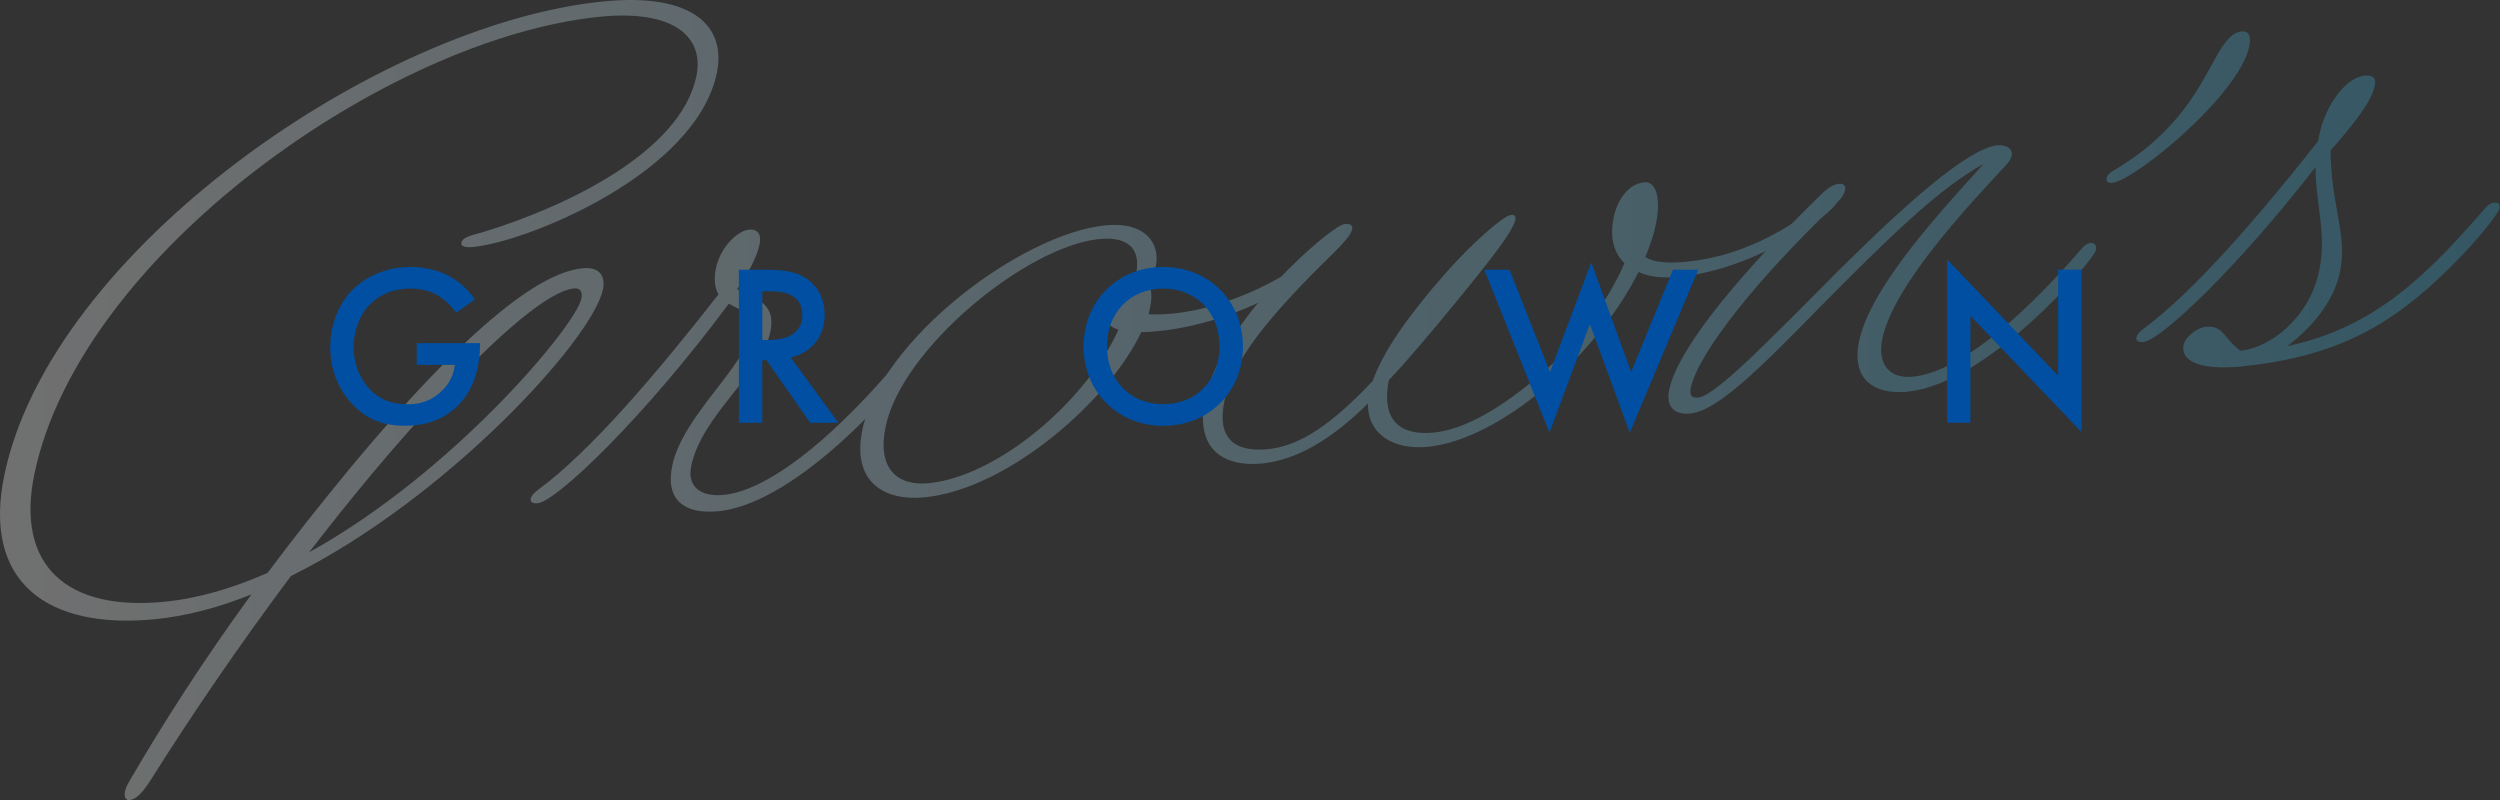 <?xml version="1.0" encoding="UTF-8"?><svg id="_レイヤー_1" xmlns="http://www.w3.org/2000/svg" xmlns:xlink="http://www.w3.org/1999/xlink" viewBox="0 0 308.75 98.81"><rect x="0" y="0" width="308.75" height="98.81" fill="#333333" stroke="none"/><defs><style>.cls-1{fill:url(#_名称未設定グラデーション_2);}.cls-2{opacity:.3;}.cls-3{fill:#004fa2;}</style><linearGradient id="_名称未設定グラデーション_2" x1="0" y1="325.78" x2="308.75" y2="325.78" gradientTransform="translate(0 -276.38)" gradientUnits="userSpaceOnUse"><stop offset="0" stop-color="#fff"/><stop offset="1" stop-color="#37aad7"/></linearGradient></defs><g class="cls-2"><path class="cls-1" d="M16.01,98.81c-.73.07-.88-.93-.06-2.28,4.23-7.29,9.17-14.98,15.1-23.12-3.93,1.58-7.93,2.66-11.78,3.05-13.4,1.35-21.52-4.53-18.72-17.86C6.35,31,46.57,2.98,74.48.18c11.29-1.13,15.23,3.21,14.05,8.84-2.62,12.46-23.43,20.82-30.04,21.48-1.1.11-1.6-.09-1.51-.53.13-.61.99-.86,2.6-1.28,10.37-3.16,24.46-9.91,26.42-19.26,1.02-4.85-2.75-8.28-11.94-7.36C47.91,4.71,9.95,31.4,4.26,58.48c-2.38,11.33,3.97,17.05,16.09,15.83,4.22-.42,8.44-1.69,12.7-3.56,3.13-4.21,6.56-8.54,10.29-13.06,16.94-20.34,24.67-24.16,28.62-24.56,1.93-.19,2.88.81,2.5,2.63-1.29,6.14-19.27,25.82-38.53,35.38-6.24,8.34-12.21,17.07-17.21,25.02-1.08,1.72-1.89,2.56-2.71,2.64ZM38.17,68.21c17.79-9.83,32.92-27.96,33.63-31.33.18-.86-.17-1.34-.9-1.26-2.11.21-6.7,2.79-17.38,14.28-4.98,5.33-10.17,11.61-15.35,18.31Z"/><path class="cls-1" d="M88.76,63.13c-4.32.43-6.61-1.45-5.74-5.61,1.29-6.14,8.81-11.98,9.79-16.66.45-2.16-1.36-2.49-2.8-3.36-10.53,14.19-21.31,24.42-23.6,24.65-.64.06-.96-.16-.86-.59.05-.26.31-.62.84-1.02,6.58-4.81,14.95-14.72,22.34-24.18-.39-.72-.63-1.72-.3-3.27.55-2.6,2.67-4.59,4.05-4.73,1.1-.11,1.58.6,1.33,1.82-.35,1.64-1.35,3.44-2.78,5.53,2.7,1.25,4.8,1.97,4.11,5.26-1.09,5.19-8.44,10.25-9.77,16.57-.58,2.77,1.44,3.84,4.01,3.58,5.23-.53,12.73-6.28,20.81-15.64.37-.46.77-.67,1.04-.7.55-.05.83.34.72.86-.27,1.3-13.26,16.49-23.18,17.49Z"/><path class="cls-1" d="M140.94,41.03c-3.89,8.27-16.29,19.34-26.75,20.39-4.87.49-9.06-1.8-7.68-8.38,2.35-11.16,19.64-24.17,30.01-25.21,4.96-.5,6.8,2.28,6.22,5.05-.18.87-.46,1.74-.78,2.45.31.65.3,1.58.06,2.7-.05.26-.11.52-.16.78,4.89.27,13.02-1.65,21.03-7.7.42-.3.81-.42,1.08-.45.37-.04.5.2.42.55-.29,1.38-9.97,8.54-21.26,9.67-.83.08-1.47.15-2.19.13ZM114.74,59.67c8.45-.85,19.37-10.08,23.39-18.95-1.6-.52-2.08-1.65-1.73-3.3.25-1.21,1.5-2.86,3.7-3.08h.09c.89-3.4-.62-5.2-4.47-4.81-8.91.89-24.31,13.45-26.34,23.14-1.09,5.19,1.41,7.4,5.36,7Z"/><path class="cls-1" d="M202.36,33.59c-5.12,10.26-17.02,20.69-26.01,21.59-4.32.43-7.48-1.62-7.41-5.35-4.54,4.52-8.93,7-13.06,7.41-4.77.48-8.34-1.79-7.05-7.93,2.07-9.87,15.56-21.47,17.22-21.64.73-.07,1.05.15.94.67-.15.69-1.19,1.81-2.33,2.94-8.25,8.03-12.42,13.36-13.44,18.21-.95,4.5,1.08,6.41,5.39,5.98,4.04-.41,7.95-3.17,12.91-8.41,1.33-3.78,4.63-8.34,8.88-13.17,3.21-3.71,7.28-7.25,8.19-7.35,2.02-.2-1.55,4.39-6.39,10.3-3.63,4.43-6.61,7.95-8.68,10.11-1.14,5.88,2.44,6.79,5.56,6.47,3.21-.32,7.31-2.26,12.75-6.79,5.02-4.23,8.83-9.53,10.79-14.13-1.34-1.3-1.84-3.2-1.32-5.71.4-1.9,1.66-4.06,3.77-4.28,1.38-.14,2.14,1.82,1.41,5.28-.27,1.3-.73,2.62-1.28,3.94.94.67,2.79.82,4.91.61,3.86-.39,9.49-1.55,17.21-7.49.42-.3.81-.42,1.08-.45.37-.04.5.2.42.55-.29,1.38-9.83,8.27-19.38,9.23-2.02.2-3.78.04-5.09-.59Z"/><path class="cls-1" d="M235.66,48.37c-4.31.43-7.04-1.58-6.06-6.25,1.44-6.84,10.58-16.56,15.38-21.88-5.28,2.9-11.06,8.56-16.39,13.84-8.28,8.2-15.61,16.56-19.83,16.99-2.02.2-3.05-.88-2.61-2.96,1.15-5.45,9.79-15.39,18.94-24.27.79-.76,1.48-1.08,2.04-1.14.55-.06.85.25.74.77-.09.43-.38.97-1.17,1.73-9.9,9.47-17,18.48-17.89,22.72-.18.87.09,1.26.92,1.18,2.29-.23,9.81-8.19,17.65-16,7.61-7.54,15.6-14.78,19.27-15.15,1.19-.12,1.97.48,1.8,1.26-.07.35-.35.8-.69,1.17-4.07,4.39-13.85,14.61-15.29,21.44-.69,3.29,1.02,4.98,3.77,4.7,5.33-.54,12.77-6.45,20.85-15.82.37-.46.77-.67,1.05-.7.55-.05.83.34.72.86-.27,1.3-13.26,16.49-23.18,17.49Z"/><path class="cls-1" d="M273.61,7.17c1.02-1.88,2.01-3.17,3.21-3.29,1.01-.1,1.2.73.96,1.85-1.27,6.06-14.18,16.59-16.93,16.86-.46.05-.77-.18-.68-.61.05-.26.31-.62.71-.83,8.09-4.71,10.72-10.4,12.73-13.99Z"/><path class="cls-1" d="M277.03,45.24c-5.6.56-7.75-.75-7.35-2.65.22-1.04,1.7-2.12,2.71-2.22,2.3-.23,2.13,1.39,4.32,2.95,3.58-.36,8.48-3.98,9.71-9.87.96-4.59-.44-8.17-.45-12.83-9.74,12.58-19.14,21.41-21.26,21.62-.64.06-.95-.16-.86-.59.05-.26.31-.62.84-1.02,6.38-4.71,14.37-14.06,21.58-23.17.05-.26.13-.61.18-.87.76-3.63,3.27-7.02,5.57-7.25,1.1-.11,1.45.36,1.27,1.23-.38,1.82-2.16,4.28-5.46,8,.01,6.78,2.13,10.37,1.15,15.05-.78,3.72-3.62,6.97-6.5,9.12,11-2.29,17.56-9.13,24.43-17.02.37-.46.77-.67,1.04-.7.55-.06.86.17.75.68-.24,1.13-6.98,9.26-13.75,13.66-4.9,3.2-10.6,5.13-17.95,5.87Z"/></g><path class="cls-3" d="M51.48,42.38h7.8v.14c0,3.23-.96,5.87-2.81,7.65-1.96,1.9-4.28,2.41-6.44,2.41-2.75,0-4.71-.79-6.44-2.58-1.84-1.9-2.81-4.42-2.81-7.14,0-2.95,1.19-5.5,2.75-7.06,1.62-1.64,4.2-2.83,7.12-2.83,1.7,0,3.46.37,4.93,1.19,1.56.88,2.52,1.99,3.06,2.83l-2.3,1.62c-.57-.79-1.42-1.64-2.32-2.15-1.05-.62-2.18-.82-3.35-.82-2.47,0-4.05,1.02-4.99,1.96-1.25,1.25-2.01,3.26-2.01,5.3,0,1.9.71,3.8,1.96,5.13,1.3,1.39,2.92,1.9,4.73,1.9,1.64,0,3.01-.48,4.22-1.67,1.05-1.02,1.47-2.13,1.59-3.2h-4.71v-2.67Z"/><path class="cls-3" d="M94.62,33.31c2.3,0,3.77.28,4.99,1.11,2.07,1.39,2.24,3.63,2.24,4.45,0,2.72-1.67,4.71-4.2,5.27l5.9,8.08h-3.49l-5.41-7.74h-.51v7.74h-2.89v-18.91h3.37ZM94.14,41.98h.91c.79,0,4.03-.08,4.03-3.09,0-2.67-2.52-2.92-3.94-2.92h-.99v6.01Z"/><path class="cls-3" d="M153.5,42.78c0,5.56-4.17,9.81-9.84,9.81s-9.84-4.25-9.84-9.81,4.17-9.81,9.84-9.81,9.84,4.25,9.84,9.81ZM150.61,42.78c0-4.2-2.89-7.14-6.95-7.14s-6.95,2.95-6.95,7.14,2.89,7.14,6.95,7.14,6.95-2.95,6.95-7.14Z"/><path class="cls-3" d="M186.43,33.31l4.99,12.64,5.1-13.55,4.93,13.55,5.16-12.64h3.12l-8.45,20.13-4.93-13.41-4.99,13.41-8.05-20.13h3.12Z"/><path class="cls-3" d="M240.46,52.22v-20.19l13.72,14.37v-13.1h2.89v20.07l-13.72-14.37v13.21h-2.89Z"/></svg>